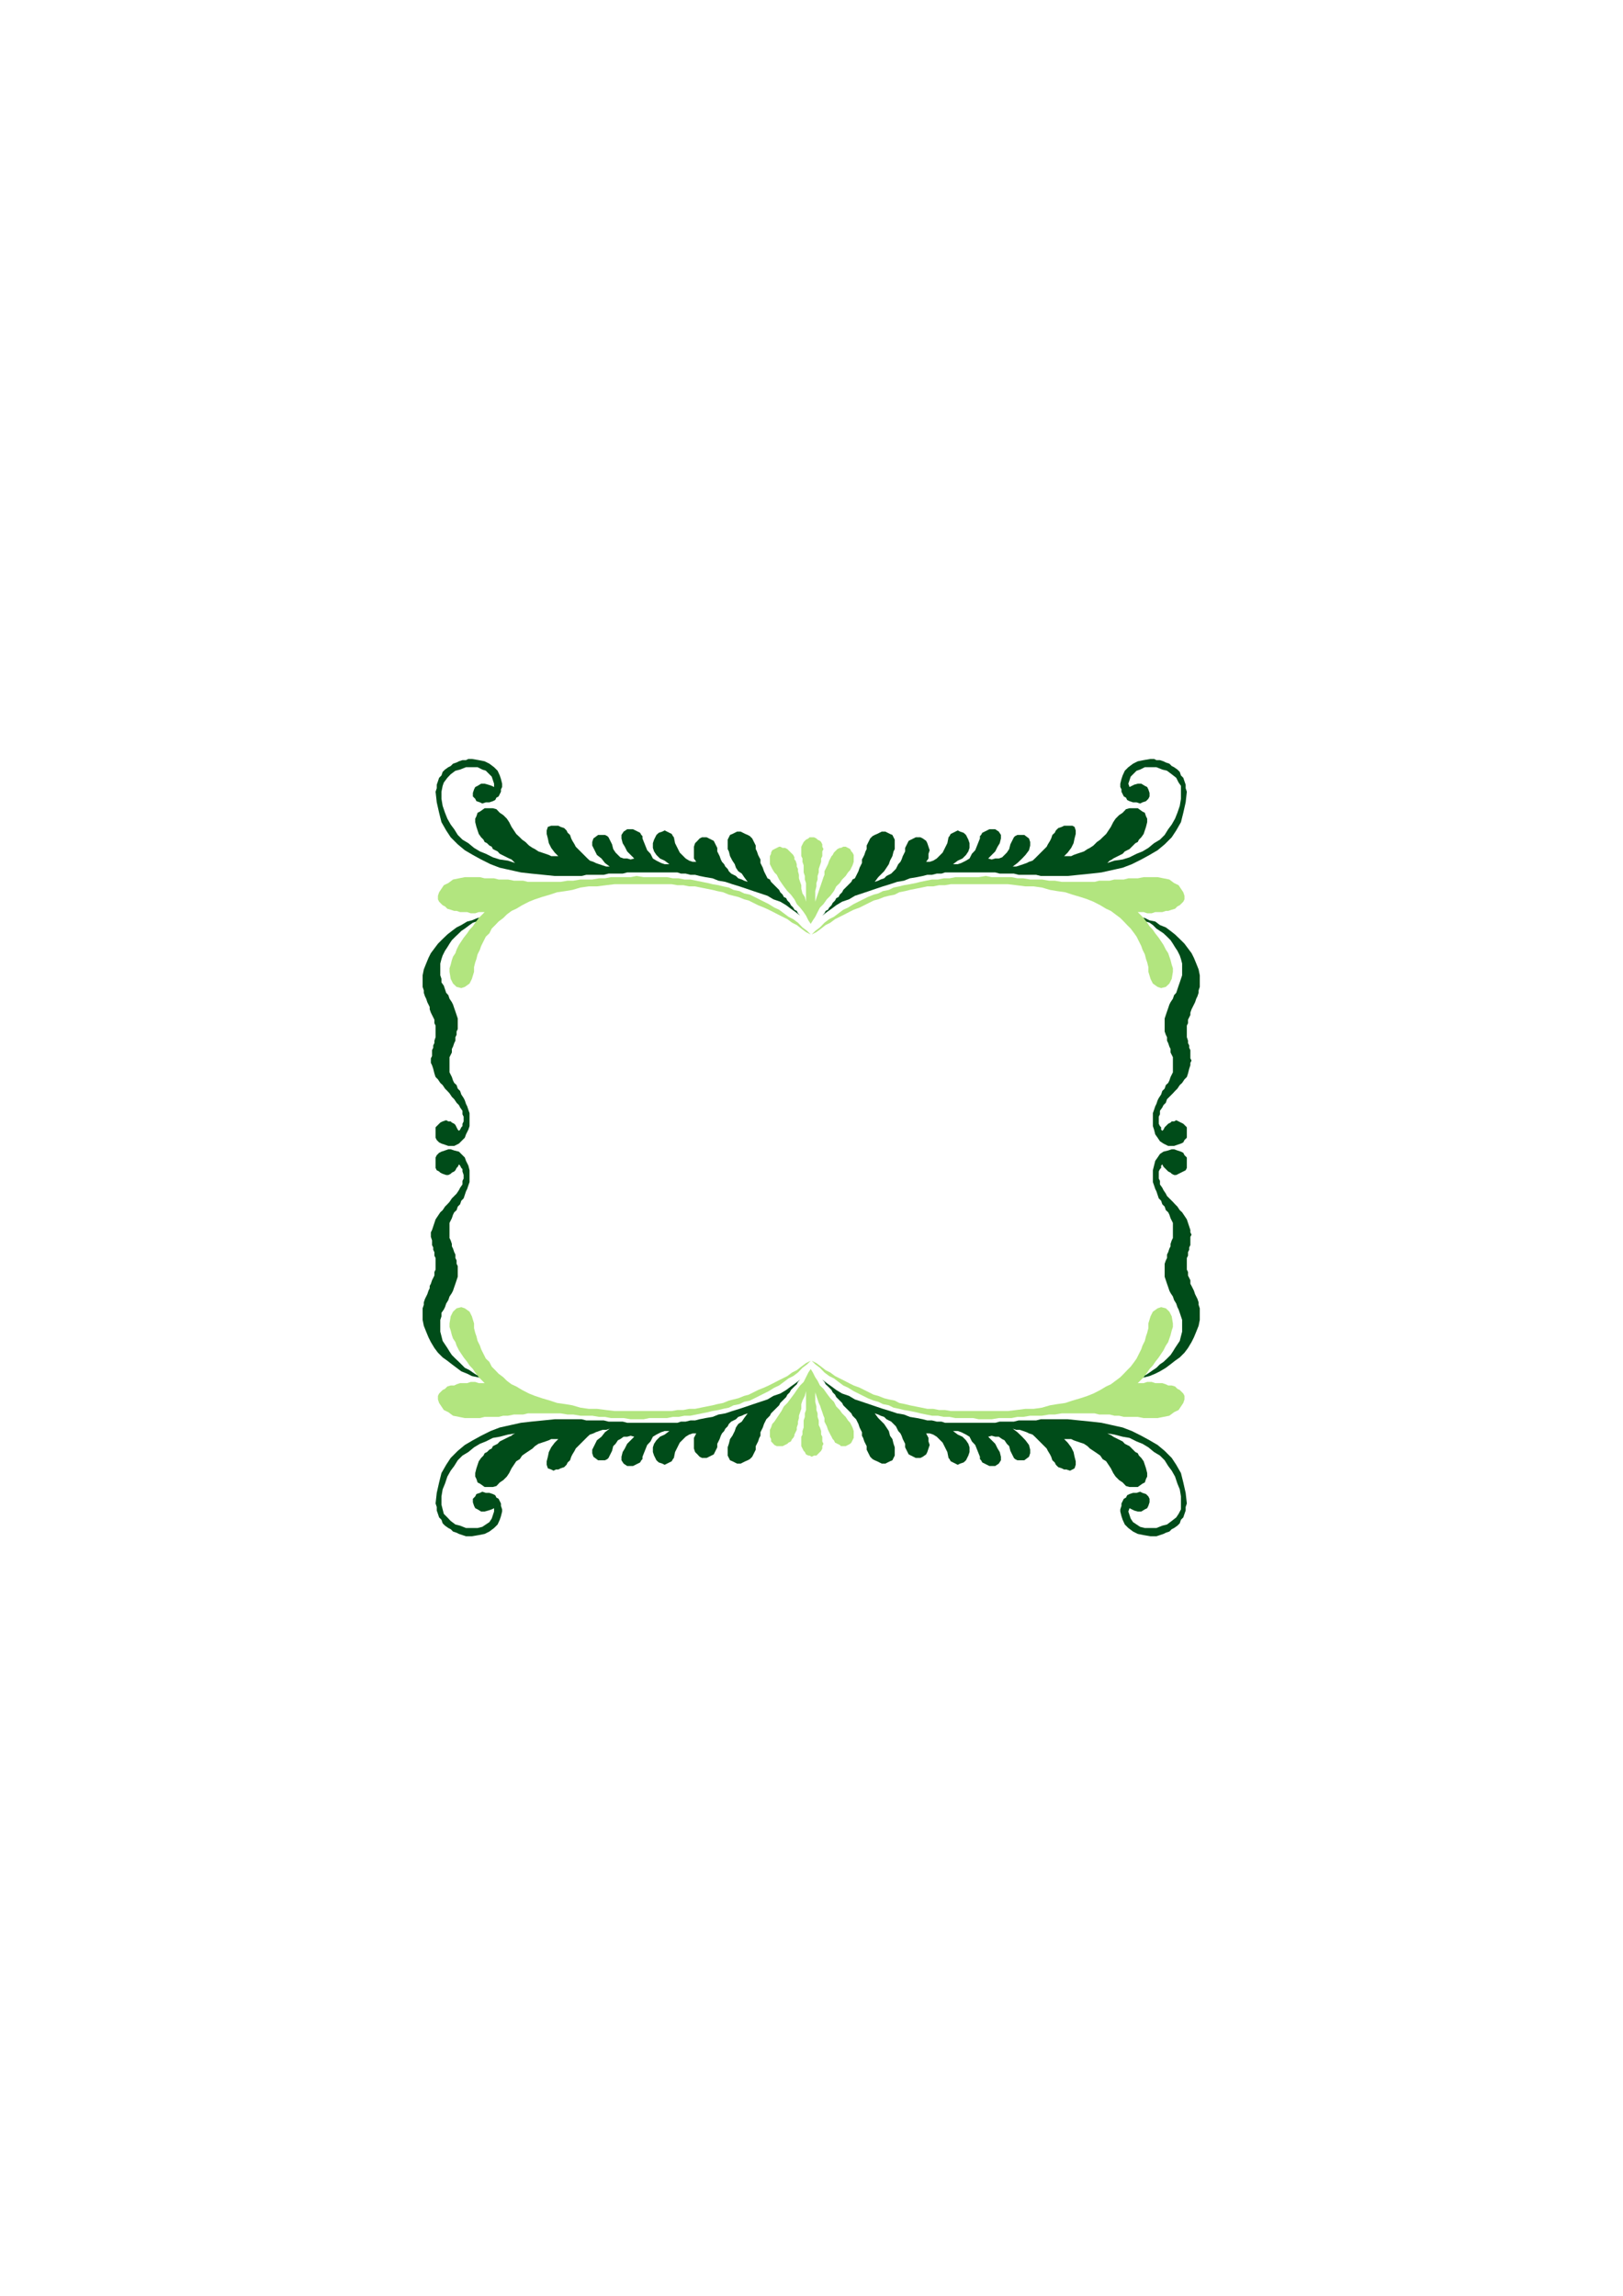 <?xml version="1.0" encoding="utf-8"?>
<!-- Created by UniConvertor 2.0rc4 (https://sk1project.net/) -->
<svg xmlns="http://www.w3.org/2000/svg" height="841.89pt" viewBox="0 0 595.276 841.89" width="595.276pt" version="1.1" xmlns:xlink="http://www.w3.org/1999/xlink" id="0f6e6e30-f60b-11ea-9ba3-dcc15c148e23">

<g>
	<g>
		<path style="fill:#004c19;" d="M 177.326,336.201 L 175.166,336.633 173.078,337.497 171.35,337.929 169.19,339.225 167.462,340.089 165.734,341.385 164.078,342.681 162.35,344.337 160.622,346.065 159.326,347.793 158.03,349.521 157.166,351.249 156.302,353.337 155.438,355.497 155.006,357.657 155.006,359.817 155.006,361.113 155.006,361.905 155.438,363.201 155.438,364.065 155.87,365.361 156.302,366.225 156.734,367.521 157.166,368.385 157.598,369.249 157.598,370.113 158.03,371.337 158.462,372.201 158.894,373.065 159.326,373.929 159.326,375.225 159.758,376.089 159.758,376.953 159.758,377.817 159.758,378.681 159.758,379.473 159.758,380.337 159.326,381.633 159.326,382.497 158.894,383.361 158.894,384.225 158.462,385.089 158.462,385.953 158.462,387.249 158.03,388.113 158.03,388.905 158.03,389.769 158.462,390.633 158.894,391.929 159.326,393.657 159.758,394.953 160.622,395.817 161.486,397.113 162.35,397.905 163.214,399.201 164.078,400.065 164.87,400.929 165.734,402.225 166.598,403.089 167.462,404.385 168.326,405.249 168.758,406.113 169.622,407.337 169.622,408.633 170.054,409.497 170.054,410.361 170.054,411.225 169.622,412.089 169.622,412.953 169.19,413.385 168.758,414.249 168.326,414.681 167.894,414.249 167.462,413.385 167.03,412.521 166.598,412.089 165.734,411.657 165.302,411.225 164.438,411.225 163.646,410.793 162.35,411.225 161.486,411.657 161.054,412.089 160.19,412.953 159.758,413.385 159.758,414.249 159.758,415.545 159.758,416.337 159.758,417.201 160.19,418.065 161.054,418.929 161.918,419.361 163.214,419.793 164.438,420.225 165.302,420.225 166.598,420.225 168.326,419.361 169.19,418.497 170.486,417.201 170.918,415.977 171.782,414.249 172.214,412.953 172.214,411.225 172.214,409.497 172.214,408.201 171.782,406.977 171.35,405.681 170.918,404.817 170.486,403.521 170.054,402.657 169.19,401.361 168.758,400.065 167.894,399.201 167.462,397.905 166.598,397.113 166.166,396.249 165.734,394.953 165.302,394.089 164.87,393.225 164.87,391.929 164.87,391.065 164.87,389.769 164.87,388.905 164.87,387.681 165.302,386.817 165.734,385.953 165.734,384.657 166.166,383.793 166.598,382.497 167.03,381.633 167.03,380.337 167.462,379.473 167.462,378.249 167.894,377.385 167.894,376.089 167.894,374.793 167.894,373.497 167.462,372.201 167.03,370.905 166.598,369.681 166.166,368.385 165.734,367.521 164.87,366.225 164.438,364.929 163.646,364.065 163.214,362.769 162.782,361.473 161.918,360.249 161.918,358.953 161.486,357.657 161.486,356.361 161.486,355.065 161.486,353.337 161.918,351.681 162.35,350.385 163.214,348.657 164.078,347.361 164.87,346.065 165.734,344.769 167.03,343.473 168.326,342.249 169.19,341.385 170.486,340.521 172.214,339.225 173.438,338.361 174.734,337.929 176.03,337.065 177.326,336.201 Z" />
		<path style="fill:#004c19;" d="M 417.734,336.201 L 419.894,336.633 421.622,337.497 423.71,337.929 425.438,339.225 427.598,340.089 429.326,341.385 430.982,342.681 432.71,344.337 434.438,346.065 435.734,347.793 437.03,349.521 437.894,351.249 438.758,353.337 439.622,355.497 440.054,357.657 440.054,359.817 440.054,361.113 440.054,361.905 439.622,363.201 439.622,364.065 439.19,365.361 438.758,366.225 438.326,367.521 437.894,368.385 437.462,369.249 437.03,370.113 436.598,371.337 436.598,372.201 436.166,373.065 435.734,373.929 435.734,375.225 435.302,376.089 435.302,376.953 435.302,377.817 435.302,378.681 435.302,379.473 435.302,380.337 435.734,381.633 435.734,382.497 436.166,383.361 436.166,384.225 436.598,385.089 436.598,385.953 436.598,387.249 436.598,388.113 437.03,388.905 436.598,389.769 436.598,390.633 436.166,391.929 435.734,393.657 435.302,394.953 434.438,395.817 433.574,397.113 432.71,397.905 431.846,399.201 430.982,400.065 430.19,400.929 428.894,402.225 428.03,403.089 427.598,404.385 426.734,405.249 426.302,406.113 425.438,407.337 425.438,408.633 425.006,409.497 425.006,410.361 425.006,411.225 425.006,412.089 425.438,412.953 425.87,413.385 425.87,414.249 426.302,414.681 426.734,414.249 427.166,413.385 428.03,412.521 428.462,412.089 429.326,411.657 429.758,411.225 430.622,411.225 431.414,410.793 432.278,411.225 433.142,411.657 434.006,412.089 434.87,412.953 435.302,413.385 435.302,414.249 435.302,415.545 435.302,416.337 435.302,417.201 434.438,418.065 434.006,418.929 433.142,419.361 431.846,419.793 430.622,420.225 429.758,420.225 428.462,420.225 426.734,419.361 425.438,418.497 424.574,417.201 423.71,415.977 423.278,414.249 422.846,412.953 422.846,411.225 422.846,409.497 422.846,408.201 423.278,406.977 423.71,405.681 424.142,404.817 424.574,403.521 425.006,402.657 425.87,401.361 426.302,400.065 427.166,399.201 427.598,397.905 428.462,397.113 428.894,396.249 429.326,394.953 429.758,394.089 430.19,393.225 430.19,391.929 430.19,391.065 430.19,389.769 430.19,388.905 430.19,387.681 429.758,386.817 429.326,385.953 429.326,384.657 428.894,383.793 428.462,382.497 428.03,381.633 428.03,380.337 427.598,379.473 427.166,378.249 427.166,377.385 427.166,376.089 427.166,374.793 427.166,373.497 427.598,372.201 428.03,370.905 428.462,369.681 428.894,368.385 429.326,367.521 430.19,366.225 430.622,364.929 431.414,364.065 431.846,362.769 432.278,361.473 432.71,360.249 433.142,358.953 433.574,357.657 433.574,356.361 433.574,355.065 433.574,353.337 433.142,351.681 432.71,350.385 431.846,348.657 430.982,347.361 430.19,346.065 429.326,344.769 428.03,343.473 426.734,342.249 425.438,341.385 424.142,340.521 422.846,339.225 421.622,338.361 420.326,337.929 419.03,337.065 417.734,336.201 Z" />
		<path style="fill:#004c19;" d="M 177.326,505.473 L 175.166,505.041 173.078,504.609 171.35,503.745 169.19,502.881 167.462,501.585 165.734,500.289 164.078,498.993 162.35,497.769 160.622,496.041 159.326,494.313 158.03,492.153 157.166,490.425 156.302,488.337 155.438,486.177 155.006,484.017 155.006,481.857 155.006,480.993 155.006,479.769 155.438,478.473 155.438,477.609 155.87,476.313 156.302,475.449 156.734,474.585 157.166,473.289 157.598,472.425 157.598,471.561 158.03,470.769 158.462,469.473 158.894,468.609 159.326,467.745 159.326,466.449 159.758,465.585 159.758,464.721 159.758,463.857 159.758,462.993 159.758,462.201 159.758,461.337 159.326,460.473 159.326,459.177 158.894,458.313 158.894,457.449 158.462,456.585 158.462,455.721 158.462,454.857 158.03,453.561 158.03,452.769 158.03,451.905 158.462,451.041 158.894,449.745 159.326,448.449 159.758,447.153 160.622,445.857 161.486,444.561 162.35,443.769 163.214,442.473 164.078,441.609 164.87,440.745 165.734,439.449 166.598,438.585 167.462,437.721 168.326,436.425 168.758,435.561 169.622,434.337 169.622,433.041 170.054,432.177 170.054,431.745 170.054,430.881 169.622,429.585 169.622,428.721 169.19,428.289 168.758,427.425 168.326,426.993 167.894,427.857 167.462,428.289 167.03,429.153 166.598,429.585 165.734,430.017 165.302,430.449 164.438,430.881 163.646,430.881 162.35,430.449 161.486,430.017 161.054,429.585 160.19,429.153 159.758,428.289 159.758,427.425 159.758,426.129 159.758,425.337 159.758,424.473 160.19,423.609 161.054,422.745 161.918,422.313 163.214,421.881 164.438,421.449 165.302,421.449 166.598,421.881 168.326,422.313 169.19,423.177 170.486,424.473 170.918,425.697 171.782,427.425 172.214,429.153 172.214,430.881 172.214,432.609 172.214,433.473 171.782,434.697 171.35,435.993 170.918,436.857 170.486,438.153 170.054,439.449 169.19,440.313 168.758,441.609 167.894,442.473 167.462,443.769 166.598,444.561 166.166,445.425 165.734,446.721 165.302,447.585 164.87,448.449 164.87,449.745 164.87,450.609 164.87,451.905 164.87,452.769 164.87,453.993 165.302,454.857 165.734,456.153 165.734,457.017 166.166,457.881 166.598,459.177 167.03,460.041 167.03,461.337 167.462,462.201 167.462,463.425 167.894,464.289 167.894,465.585 167.894,466.881 167.894,468.177 167.462,469.473 167.03,470.769 166.598,471.993 166.166,473.289 165.734,474.153 164.87,475.449 164.438,476.745 163.646,478.041 163.214,479.337 162.782,480.201 161.918,481.425 161.918,482.721 161.486,484.017 161.486,485.313 161.486,486.609 161.486,488.337 161.918,489.993 162.35,491.721 163.214,493.017 164.078,494.313 164.87,495.609 165.734,496.905 167.03,498.201 168.326,499.425 169.19,500.289 170.486,501.585 172.214,502.449 173.438,503.313 174.734,504.177 176.03,504.609 177.326,505.473 Z" />
		<path style="fill:#004c19;" d="M 417.734,505.473 L 419.894,505.041 421.622,504.609 423.71,503.745 425.438,502.881 427.598,501.585 429.326,500.289 430.982,498.993 432.71,497.769 434.438,496.041 435.734,494.313 437.03,492.153 437.894,490.425 438.758,488.337 439.622,486.177 440.054,484.017 440.054,481.857 440.054,480.993 440.054,479.769 439.622,478.473 439.622,477.609 439.19,476.313 438.758,475.449 438.326,474.585 437.894,473.289 437.462,472.425 437.03,471.561 436.598,470.769 436.598,469.473 436.166,468.609 435.734,467.745 435.734,466.449 435.302,465.585 435.302,464.721 435.302,463.857 435.302,462.993 435.302,462.201 435.302,461.337 435.734,460.473 435.734,459.177 436.166,458.313 436.166,457.449 436.598,456.585 436.598,455.721 436.598,454.857 436.598,453.561 437.03,452.769 436.598,451.905 436.598,451.041 436.166,449.745 435.734,448.449 435.302,447.153 434.438,445.857 433.574,444.561 432.71,443.769 431.846,442.473 430.982,441.609 430.19,440.745 428.894,439.449 428.03,438.585 427.598,437.721 426.734,436.425 426.302,435.561 425.438,434.337 425.438,433.041 425.006,432.177 425.006,431.745 425.006,430.881 425.006,429.585 425.438,428.721 425.87,428.289 425.87,427.425 426.302,426.993 426.734,427.857 427.166,428.289 428.03,429.153 428.462,429.585 429.326,430.017 429.758,430.449 430.622,430.881 431.414,430.881 432.278,430.449 433.142,430.017 434.006,429.585 434.87,429.153 435.302,428.289 435.302,427.425 435.302,426.129 435.302,425.337 435.302,424.473 434.438,423.609 434.006,422.745 433.142,422.313 431.846,421.881 430.622,421.449 429.758,421.449 428.462,421.881 426.734,422.313 425.438,423.177 424.574,424.473 423.71,425.697 423.278,427.425 422.846,429.153 422.846,430.881 422.846,432.609 422.846,433.473 423.278,434.697 423.71,435.993 424.142,436.857 424.574,438.153 425.006,439.449 425.87,440.313 426.302,441.609 427.166,442.473 427.598,443.769 428.462,444.561 428.894,445.425 429.326,446.721 429.758,447.585 430.19,448.449 430.19,449.745 430.19,450.609 430.19,451.905 430.19,452.769 430.19,453.993 429.758,454.857 429.326,456.153 429.326,457.017 428.894,457.881 428.462,459.177 428.03,460.041 428.03,461.337 427.598,462.201 427.166,463.425 427.166,464.289 427.166,465.585 427.166,466.881 427.166,468.177 427.598,469.473 428.03,470.769 428.462,471.993 428.894,473.289 429.326,474.153 430.19,475.449 430.622,476.745 431.414,478.041 431.846,479.337 432.278,480.201 432.71,481.425 433.142,482.721 433.574,484.017 433.574,485.313 433.574,486.609 433.574,488.337 433.142,489.993 432.71,491.721 431.846,493.017 430.982,494.313 430.19,495.609 429.326,496.905 428.03,498.201 426.734,499.425 425.438,500.289 424.142,501.585 422.846,502.449 421.622,503.313 420.326,504.177 419.03,504.609 417.734,505.473 Z" />
		<path style="fill:#004c19;" d="M 293.462,335.769 L 292.67,334.905 292.238,334.041 291.374,333.609 290.942,332.817 290.078,331.953 289.646,331.089 288.782,330.225 288.35,329.361 287.486,328.929 287.054,328.065 286.19,327.201 285.758,326.337 284.894,325.473 284.03,324.609 283.67,324.249 282.806,323.385 282.374,322.521 281.51,322.089 281.078,321.225 280.646,320.361 280.214,319.497 279.782,318.201 279.35,317.337 278.918,316.473 278.918,315.177 278.486,314.385 278.054,313.521 277.622,312.225 277.19,311.361 277.19,310.065 276.758,309.201 276.326,308.337 275.894,307.473 275.03,306.609 274.238,306.177 273.374,305.817 272.51,305.385 271.646,304.953 270.35,304.953 269.486,305.385 268.622,305.817 267.758,306.177 267.326,307.041 266.894,307.905 266.894,308.769 266.894,310.065 266.894,311.361 267.326,312.225 267.758,313.953 268.622,315.609 269.486,316.905 269.918,318.201 270.782,319.497 272.078,320.361 272.942,321.657 274.238,323.385 272.942,322.953 272.078,322.521 270.782,322.089 269.918,321.225 269.054,320.793 268.19,320.361 267.326,319.497 266.894,318.633 266.03,317.769 265.598,316.905 264.806,316.041 264.374,315.177 263.942,313.953 263.51,313.089 263.078,312.225 263.078,310.929 262.646,310.065 262.214,309.201 261.782,308.337 260.918,307.905 260.054,307.473 259.19,307.041 258.326,307.041 257.462,307.041 256.598,307.473 255.806,308.337 254.942,309.201 254.51,310.497 254.51,311.793 254.51,313.089 254.51,314.817 255.374,316.041 254.078,316.041 252.782,315.609 251.486,314.817 250.622,313.953 249.326,312.657 248.462,310.929 247.598,309.201 247.166,307.041 246.806,306.609 246.374,305.817 245.51,305.385 244.646,304.953 243.782,304.521 242.918,304.953 241.622,305.385 240.758,306.177 239.894,307.905 239.462,309.201 239.462,310.929 239.894,312.225 240.758,313.521 242.054,314.817 243.782,315.609 245.51,316.905 243.782,316.905 242.486,316.473 240.758,315.609 239.462,314.817 238.598,313.089 237.374,311.793 236.51,309.633 235.646,307.473 235.646,306.609 235.214,306.177 234.782,305.385 233.918,304.953 233.054,304.521 232.19,304.089 231.326,304.089 230.03,304.089 228.734,304.953 227.942,306.177 227.942,307.473 228.374,309.201 229.166,310.497 230.03,312.225 231.326,313.521 232.622,314.817 231.326,315.177 230.03,314.817 228.734,314.817 227.51,314.385 226.646,313.521 225.782,312.657 224.918,311.361 224.486,309.633 224.054,308.769 223.622,307.905 223.19,307.041 222.758,306.609 221.894,306.177 221.03,306.177 220.166,306.177 219.374,306.177 217.646,307.473 217.214,308.769 217.214,310.065 218.078,311.793 218.942,313.521 220.598,314.817 221.894,316.473 223.622,317.769 222.326,317.769 221.03,317.337 219.734,316.905 218.51,316.473 217.646,316.041 216.35,315.609 215.486,314.817 214.622,313.953 213.758,313.089 212.894,312.225 212.03,311.361 211.166,310.497 210.734,309.633 209.942,308.337 209.51,307.473 209.078,306.177 208.214,305.385 207.782,304.521 206.918,303.657 205.622,303.225 204.758,302.793 203.894,302.793 203.03,302.793 202.166,302.793 200.942,303.225 200.51,304.521 200.51,305.817 200.942,307.473 201.302,309.201 202.166,310.929 203.462,312.657 204.758,313.953 203.462,313.953 202.166,313.953 201.302,313.521 200.078,313.089 198.782,312.657 197.486,312.225 196.19,311.361 195.326,310.929 194.03,310.065 192.734,308.769 191.51,307.905 190.646,307.041 189.35,305.817 188.486,304.521 187.622,303.225 186.758,301.497 185.894,300.201 184.598,298.905 183.302,298.041 182.078,296.745 180.782,296.385 179.054,296.385 177.758,296.385 176.03,297.609 175.166,298.041 174.734,299.337 174.302,300.201 174.302,301.497 174.734,303.225 175.166,304.521 175.598,305.817 176.462,307.041 177.326,307.905 177.758,308.769 178.622,309.201 179.486,310.065 180.35,310.497 180.782,311.361 181.646,311.793 182.51,312.225 183.302,313.089 184.166,313.521 185.03,313.953 185.894,314.385 186.758,314.817 187.622,315.177 188.054,315.609 188.918,316.473 186.326,315.609 183.302,315.177 180.782,314.385 178.19,313.089 176.03,312.225 173.87,310.929 171.782,309.201 169.622,307.905 167.894,306.177 166.598,304.089 165.302,302.361 164.078,300.201 163.214,298.041 162.35,295.521 161.918,292.929 161.918,290.337 162.35,288.177 162.782,286.953 164.078,285.225 165.302,283.929 167.03,282.633 168.758,282.201 170.918,281.337 173.078,281.337 175.166,281.337 176.894,282.201 178.19,282.633 179.486,283.929 180.35,284.793 180.782,286.089 181.214,287.385 181.214,288.609 180.35,288.177 179.054,287.745 177.758,287.385 176.462,287.385 175.166,288.177 174.302,288.609 173.87,289.473 173.438,290.769 173.438,292.065 174.302,292.929 174.734,293.793 176.03,294.225 176.894,294.657 178.19,294.225 179.486,294.225 180.782,293.793 181.646,293.361 182.078,292.497 182.87,292.065 183.302,291.201 183.734,290.337 183.734,289.473 184.166,288.609 184.166,287.385 183.734,285.657 183.302,284.361 182.51,282.633 181.214,281.337 179.486,280.041 177.758,279.177 175.598,278.745 173.078,278.313 171.782,278.313 170.918,278.745 169.622,278.745 168.326,279.177 167.462,279.609 166.166,280.041 165.302,280.905 164.438,281.337 163.214,282.201 162.35,283.065 161.918,284.361 161.054,285.225 160.622,286.521 160.19,287.745 160.19,289.041 159.758,290.337 160.19,294.225 161.054,298.041 161.918,301.497 163.646,304.521 165.302,307.041 167.894,309.633 170.486,311.793 173.438,313.521 176.462,315.177 179.918,316.905 183.302,318.201 187.19,319.065 191.078,319.929 194.894,320.361 199.214,320.793 203.462,321.225 204.758,321.225 206.486,321.225 208.214,321.225 209.942,321.225 211.598,321.225 213.326,321.225 215.054,320.793 216.782,320.793 218.51,320.793 220.166,320.793 221.462,320.793 223.19,320.361 224.918,320.361 226.646,320.361 228.374,320.361 230.03,319.929 231.758,319.929 233.054,319.929 234.782,319.929 236.51,319.929 238.166,319.929 239.894,319.929 241.622,319.929 243.35,319.929 245.078,319.929 246.806,319.929 248.462,319.929 249.758,320.361 251.486,320.361 253.214,320.793 254.942,320.793 256.598,321.225 258.758,321.657 261.35,322.089 263.51,322.953 266.03,323.385 268.622,324.249 271.214,325.041 273.806,325.905 276.326,326.769 278.918,327.633 281.51,328.497 283.67,329.793 286.19,330.657 288.35,331.953 290.078,333.249 291.806,334.473 293.462,335.769 Z" />
		<path style="fill:#004c19;" d="M 301.598,335.769 L 302.39,334.905 302.822,334.041 303.686,333.609 304.118,332.817 304.982,331.953 305.414,331.089 306.278,330.225 306.71,329.361 307.574,328.929 308.006,328.065 308.87,327.201 309.302,326.337 310.166,325.473 311.03,324.609 311.39,324.249 312.254,323.385 312.686,322.521 313.55,322.089 313.982,321.225 314.414,320.361 314.846,319.497 315.278,318.201 315.71,317.337 316.142,316.473 316.142,315.177 316.574,314.385 317.006,313.521 317.438,312.225 317.87,311.361 317.87,310.065 318.302,309.201 318.734,308.337 319.166,307.473 320.03,306.609 320.822,306.177 321.686,305.817 322.55,305.385 323.414,304.953 324.71,304.953 325.574,305.385 326.438,305.817 327.302,306.177 327.734,307.041 328.166,307.905 328.166,308.769 328.166,310.065 328.166,311.361 327.734,312.225 327.302,313.953 326.438,315.609 326.006,316.905 325.142,318.201 324.278,319.497 323.414,320.361 322.118,321.657 320.822,323.385 322.118,322.953 322.982,322.521 324.278,322.089 325.142,321.225 326.006,320.793 326.87,320.361 327.734,319.497 328.598,318.633 329.03,317.769 329.462,316.905 330.254,316.041 330.686,315.177 331.118,313.953 331.55,313.089 331.982,312.225 331.982,310.929 332.414,310.065 332.846,309.201 333.278,308.337 334.142,307.905 335.006,307.473 335.87,307.041 336.734,307.041 337.598,307.041 338.462,307.473 339.686,308.337 340.118,309.201 340.55,310.497 340.982,311.793 340.55,313.089 340.55,314.817 339.686,316.041 340.982,316.041 342.278,315.609 343.574,314.817 344.438,313.953 345.734,312.657 346.598,310.929 347.462,309.201 347.894,307.041 348.254,306.609 348.686,305.817 349.55,305.385 350.414,304.953 351.278,304.521 352.142,304.953 353.438,305.385 354.302,306.177 355.166,307.905 355.598,309.201 355.598,310.929 355.166,312.225 354.302,313.521 353.006,314.817 351.278,315.609 349.55,316.905 351.278,316.905 352.574,316.473 354.302,315.609 355.598,314.817 356.462,313.089 357.686,311.793 358.55,309.633 359.414,307.473 359.414,306.609 359.846,306.177 360.278,305.385 361.142,304.953 362.006,304.521 362.87,304.089 363.734,304.089 365.03,304.089 366.326,304.953 367.118,306.177 367.118,307.473 366.686,309.201 365.894,310.497 365.03,312.225 363.734,313.521 362.438,314.817 363.734,315.177 365.03,314.817 366.326,314.817 367.55,314.385 368.414,313.521 369.278,312.657 370.142,311.361 370.574,309.633 371.006,308.769 371.438,307.905 371.87,307.041 372.302,306.609 373.166,306.177 374.03,306.177 374.894,306.177 375.686,306.177 377.414,307.473 377.846,308.769 377.846,310.065 377.414,311.793 376.118,313.521 374.894,314.817 373.166,316.473 371.438,317.769 372.734,317.769 374.03,317.337 375.326,316.905 376.55,316.473 377.414,316.041 378.71,315.609 379.574,314.817 380.438,313.953 381.302,313.089 382.166,312.225 383.03,311.361 383.894,310.497 384.326,309.633 385.118,308.337 385.55,307.473 385.982,306.177 386.846,305.385 387.278,304.521 388.142,303.657 389.438,303.225 390.302,302.793 391.166,302.793 392.462,302.793 393.326,302.793 394.118,303.225 394.55,304.521 394.55,305.817 394.118,307.473 393.758,309.201 392.894,310.929 391.598,312.657 390.302,313.953 391.598,313.953 392.894,313.953 393.758,313.521 394.982,313.089 396.278,312.657 397.574,312.225 398.87,311.361 399.734,310.929 401.03,310.065 402.326,308.769 403.55,307.905 404.414,307.041 405.71,305.817 406.574,304.521 407.438,303.225 408.302,301.497 409.166,300.201 410.462,298.905 411.758,298.041 412.982,296.745 414.278,296.385 416.006,296.385 417.302,296.385 419.03,297.609 419.894,298.041 420.326,299.337 420.758,300.201 420.758,301.497 420.326,303.225 419.894,304.521 419.462,305.817 418.598,307.041 417.734,307.905 417.302,308.769 416.438,309.201 415.574,310.065 415.142,310.497 414.278,311.361 413.414,311.793 412.55,312.225 411.758,313.089 410.894,313.521 410.03,313.953 409.166,314.385 408.302,314.817 407.87,315.177 407.006,315.609 406.142,316.473 408.734,315.609 411.758,315.177 414.278,314.385 416.87,313.089 419.03,312.225 421.19,310.929 423.278,309.201 425.438,307.905 427.166,306.177 428.462,304.089 429.758,302.361 430.982,300.201 431.846,298.041 432.71,295.521 433.142,292.929 433.142,290.337 433.142,288.177 432.278,286.953 431.414,285.225 429.758,283.929 428.03,282.633 426.302,282.201 424.142,281.337 421.982,281.337 419.894,281.337 418.166,282.201 416.87,282.633 415.574,283.929 414.71,284.793 414.278,286.089 413.846,287.385 414.278,288.609 415.142,288.177 416.006,287.745 417.302,287.385 418.598,287.385 419.894,288.177 420.758,288.609 421.19,289.473 421.622,290.769 421.622,292.065 421.19,292.929 420.326,293.793 419.03,294.225 418.166,294.657 416.87,294.225 415.574,294.225 414.278,293.793 413.414,293.361 412.982,292.497 412.19,292.065 411.758,291.201 411.326,290.337 411.326,289.473 410.894,288.609 410.894,287.385 411.326,285.657 411.758,284.361 412.55,282.633 413.846,281.337 415.574,280.041 417.302,279.177 419.462,278.745 421.982,278.313 423.278,278.313 424.142,278.745 425.438,278.745 426.734,279.177 427.598,279.609 428.894,280.041 429.758,280.905 430.622,281.337 431.846,282.201 432.71,283.065 433.142,284.361 434.006,285.225 434.438,286.521 434.87,287.745 434.87,289.041 435.302,290.337 434.87,294.225 434.006,298.041 433.142,301.497 431.414,304.521 429.758,307.041 427.166,309.633 424.574,311.793 421.622,313.521 418.598,315.177 415.142,316.905 411.758,318.201 407.87,319.065 403.982,319.929 400.166,320.361 395.846,320.793 391.598,321.225 390.302,321.225 388.574,321.225 386.846,321.225 385.118,321.225 383.462,321.225 381.734,321.225 380.006,320.793 378.278,320.793 376.55,320.793 374.894,320.793 373.598,320.793 371.87,320.361 370.142,320.361 368.414,320.361 366.686,320.361 365.03,319.929 363.302,319.929 362.006,319.929 360.278,319.929 358.55,319.929 356.894,319.929 355.166,319.929 353.438,319.929 351.71,319.929 349.982,319.929 348.686,319.929 346.598,319.929 345.302,320.361 343.574,320.361 341.846,320.793 340.118,320.793 338.462,321.225 336.302,321.657 333.71,322.089 331.55,322.953 329.03,323.385 326.438,324.249 323.846,325.041 321.254,325.905 318.734,326.769 316.142,327.633 313.55,328.497 311.39,329.793 308.87,330.657 306.71,331.953 304.982,333.249 303.254,334.473 301.598,335.769 Z" />
		<path style="fill:#004c19;" d="M 293.462,505.905 L 292.67,506.769 292.238,507.633 291.374,508.425 290.942,508.857 290.078,509.721 289.646,510.585 288.782,511.449 288.35,512.313 287.486,513.177 287.054,513.609 286.19,514.473 285.758,515.337 284.894,516.201 284.03,517.065 283.67,517.425 282.806,518.289 282.374,519.153 281.51,520.017 281.078,520.449 280.646,521.313 280.214,522.177 279.782,523.473 279.35,524.337 278.918,525.201 278.918,526.497 278.486,527.289 278.054,528.585 277.622,529.449 277.19,530.313 277.19,531.609 276.758,532.473 276.326,533.337 275.894,534.201 275.03,535.065 274.238,535.497 273.374,535.857 272.51,536.289 271.646,536.721 270.35,536.721 269.486,536.289 268.622,535.857 267.758,535.497 267.326,534.633 266.894,533.769 266.894,532.905 266.894,531.609 266.894,530.745 267.326,529.449 267.758,527.721 268.622,526.497 269.486,524.769 269.918,523.473 270.782,522.177 272.078,521.313 272.942,520.017 274.238,518.289 272.942,518.721 272.078,519.153 270.782,519.585 269.918,520.449 269.054,520.881 268.19,521.313 267.326,522.177 266.894,523.041 266.03,523.905 265.598,524.769 264.806,525.633 264.374,526.497 263.942,527.721 263.51,528.585 263.078,529.449 263.078,530.745 262.646,531.609 262.214,532.473 261.782,533.337 260.918,533.769 260.054,534.201 259.19,534.633 258.326,534.633 257.462,534.633 256.598,534.201 255.806,533.337 254.942,532.473 254.51,531.177 254.51,529.881 254.51,528.585 254.51,527.289 255.374,525.633 254.078,525.633 252.782,526.065 251.486,526.857 250.622,527.721 249.326,529.017 248.462,530.745 247.598,532.473 247.166,534.633 246.806,535.065 246.374,535.857 245.51,536.289 244.646,536.721 243.782,537.153 242.918,536.721 241.622,536.289 240.758,535.497 239.894,533.769 239.462,532.473 239.462,530.745 239.894,529.449 240.758,528.153 242.054,526.857 243.782,526.065 245.51,524.769 243.782,524.769 242.486,525.201 240.758,526.065 239.462,526.857 238.598,528.585 237.374,529.881 236.51,532.041 235.646,534.201 235.646,535.065 235.214,535.497 234.782,536.289 233.918,536.721 233.054,537.153 232.19,537.585 231.326,537.585 230.03,537.585 228.734,536.721 227.942,535.497 227.942,534.201 228.374,532.473 229.166,531.177 230.03,529.449 231.326,528.153 232.622,526.857 231.326,526.497 230.03,526.857 228.734,526.857 227.51,527.721 226.646,528.153 225.782,529.449 224.918,530.313 224.486,532.041 224.054,532.905 223.622,533.769 223.19,534.633 222.758,535.065 221.894,535.497 221.03,535.497 220.166,535.497 219.374,535.497 217.646,534.201 217.214,532.905 217.214,531.609 218.078,529.881 218.942,528.153 220.598,526.857 221.894,525.201 223.622,523.905 222.326,524.337 221.03,524.337 219.734,524.769 218.51,525.201 217.646,525.633 216.35,526.065 215.486,526.857 214.622,527.721 213.758,528.585 212.894,529.449 212.03,530.313 211.166,531.177 210.734,532.041 209.942,533.337 209.51,534.201 209.078,535.497 208.214,536.289 207.782,537.153 206.918,538.017 205.622,538.449 204.758,538.881 203.894,538.881 203.03,539.313 202.166,538.881 200.942,538.449 200.51,537.153 200.51,535.857 200.942,534.201 201.302,532.473 202.166,530.745 203.462,529.017 204.758,527.721 203.462,527.721 202.166,527.721 201.302,528.153 200.078,528.585 198.782,529.017 197.486,529.449 196.19,530.313 195.326,531.177 194.03,532.041 192.734,532.905 191.51,533.769 190.646,535.065 189.35,535.857 188.486,537.153 187.622,538.449 186.758,540.177 185.894,541.473 184.598,542.769 183.302,543.633 182.078,544.929 180.782,545.289 179.054,545.289 177.758,545.289 176.03,544.065 175.166,543.633 174.734,542.337 174.302,541.473 174.302,540.177 174.734,538.449 175.166,537.153 175.598,535.857 176.462,534.633 177.326,533.769 177.758,532.905 178.622,532.473 179.486,531.609 180.35,531.177 180.782,530.313 181.646,529.881 182.51,529.449 183.302,528.585 184.166,528.153 185.03,527.721 185.894,527.289 186.758,526.857 187.622,526.497 188.054,526.065 188.918,525.633 186.326,526.065 183.302,526.857 180.782,527.289 178.19,528.585 176.03,529.449 173.87,530.745 171.782,532.473 169.622,533.769 167.894,535.497 166.598,537.585 165.302,539.313 164.078,541.473 163.214,544.065 162.35,546.153 161.918,548.745 161.918,551.769 162.35,553.497 162.782,555.153 164.078,556.449 165.302,557.745 167.03,559.041 168.758,559.473 170.918,560.337 173.078,560.337 175.166,560.337 176.894,559.905 178.19,559.041 179.486,558.177 180.35,556.881 180.782,555.585 181.214,554.289 181.214,553.065 180.35,553.497 179.054,553.929 177.758,554.289 176.462,554.289 175.166,553.497 174.302,553.065 173.87,552.201 173.438,550.905 173.438,549.609 174.302,548.745 174.734,547.881 176.03,547.449 176.894,547.017 178.19,547.449 179.486,547.449 180.782,547.881 181.646,548.313 182.078,549.177 182.87,549.609 183.302,550.473 183.734,551.337 183.734,552.201 184.166,553.497 184.166,554.289 183.734,556.017 183.302,557.313 182.51,559.041 181.214,560.337 179.486,561.633 177.758,562.497 175.598,562.929 173.078,563.361 171.782,563.361 170.918,563.361 169.622,562.929 168.326,562.497 167.462,562.065 166.166,561.633 165.302,560.769 164.438,560.337 163.214,559.473 162.35,558.609 161.918,557.313 161.054,556.449 160.622,555.153 160.19,553.929 160.19,552.633 159.758,551.337 160.19,547.449 161.054,543.633 161.918,540.177 163.646,537.153 165.302,534.633 167.894,532.041 170.486,529.881 173.438,528.153 176.462,526.497 179.918,524.769 183.302,523.473 187.19,522.609 191.078,521.745 194.894,521.313 199.214,520.881 203.462,520.449 204.758,520.449 206.486,520.449 208.214,520.449 209.942,520.449 211.598,520.449 213.326,520.449 215.054,520.881 216.782,520.881 218.51,520.881 220.166,520.881 221.462,520.881 223.19,521.313 224.918,521.313 226.646,521.313 228.374,521.313 230.03,521.745 231.758,521.745 233.054,521.745 234.782,521.745 236.51,521.745 238.166,521.745 239.894,521.745 241.622,521.745 243.35,521.745 245.078,521.745 246.806,521.745 248.462,521.745 249.758,521.313 251.486,521.313 253.214,520.881 254.942,520.881 256.598,520.449 258.758,520.017 261.35,519.585 263.51,518.721 266.03,518.289 268.622,517.425 271.214,516.633 273.806,515.769 276.326,514.905 278.918,514.041 281.51,513.177 283.67,511.881 286.19,511.017 288.35,509.721 290.078,508.425 291.806,507.201 293.462,505.905 Z" />
		<path style="fill:#004c19;" d="M 301.598,505.905 L 302.39,506.769 302.822,507.633 303.686,508.425 304.118,508.857 304.982,509.721 305.414,510.585 306.278,511.449 306.71,512.313 307.574,513.177 308.006,513.609 308.87,514.473 309.302,515.337 310.166,516.201 311.03,517.065 311.39,517.425 312.254,518.289 312.686,519.153 313.55,520.017 313.982,520.449 314.414,521.313 314.846,522.177 315.278,523.473 315.71,524.337 316.142,525.201 316.142,526.497 316.574,527.289 317.006,528.585 317.438,529.449 317.87,530.313 317.87,531.609 318.302,532.473 318.734,533.337 319.166,534.201 320.03,535.065 320.822,535.497 321.686,535.857 322.55,536.289 323.414,536.721 324.71,536.721 325.574,536.289 326.438,535.857 327.302,535.497 327.734,534.633 328.166,533.769 328.166,532.905 328.166,531.609 328.166,530.745 327.734,529.449 327.302,527.721 326.438,526.497 326.006,524.769 325.142,523.473 324.278,522.177 323.414,521.313 322.118,520.017 320.822,518.289 322.118,518.721 322.982,519.153 324.278,519.585 325.142,520.449 326.006,520.881 326.87,521.313 327.734,522.177 328.598,523.041 329.03,523.905 329.462,524.769 330.254,525.633 330.686,526.497 331.118,527.721 331.55,528.585 331.982,529.449 331.982,530.745 332.414,531.609 332.846,532.473 333.278,533.337 334.142,533.769 335.006,534.201 335.87,534.633 336.734,534.633 337.598,534.633 338.462,534.201 339.686,533.337 340.118,532.473 340.55,531.177 340.982,529.881 340.55,528.585 340.55,527.289 339.686,525.633 340.982,525.633 342.278,526.065 343.574,526.857 344.438,527.721 345.734,529.017 346.598,530.745 347.462,532.473 347.894,534.633 348.254,535.065 348.686,535.857 349.55,536.289 350.414,536.721 351.278,537.153 352.142,536.721 353.438,536.289 354.302,535.497 355.166,533.769 355.598,532.473 355.598,530.745 355.166,529.449 354.302,528.153 353.006,526.857 351.278,526.065 349.55,524.769 351.278,524.769 352.574,525.201 354.302,526.065 355.598,526.857 356.462,528.585 357.686,529.881 358.55,532.041 359.414,534.201 359.414,535.065 359.846,535.497 360.278,536.289 361.142,536.721 362.006,537.153 362.87,537.585 363.734,537.585 365.03,537.585 366.326,536.721 367.118,535.497 367.118,534.201 366.686,532.473 365.894,531.177 365.03,529.449 363.734,528.153 362.438,526.857 363.734,526.497 365.03,526.857 366.326,526.857 367.55,527.721 368.414,528.153 369.278,529.449 370.142,530.313 370.574,532.041 371.006,532.905 371.438,533.769 371.87,534.633 372.302,535.065 373.166,535.497 374.03,535.497 374.894,535.497 375.686,535.497 377.414,534.201 377.846,532.905 377.846,531.609 377.414,529.881 376.118,528.153 374.894,526.857 373.166,525.201 371.438,523.905 372.734,524.337 374.03,524.337 375.326,524.769 376.55,525.201 377.414,525.633 378.71,526.065 379.574,526.857 380.438,527.721 381.302,528.585 382.166,529.449 383.03,530.313 383.894,531.177 384.326,532.041 385.118,533.337 385.55,534.201 385.982,535.497 386.846,536.289 387.278,537.153 388.142,538.017 389.438,538.449 390.302,538.881 391.166,538.881 392.462,539.313 393.326,538.881 394.118,538.449 394.55,537.153 394.55,535.857 394.118,534.201 393.758,532.473 392.894,530.745 391.598,529.017 390.302,527.721 391.598,527.721 392.894,527.721 393.758,528.153 394.982,528.585 396.278,529.017 397.574,529.449 398.87,530.313 399.734,531.177 401.03,532.041 402.326,532.905 403.55,533.769 404.414,535.065 405.71,535.857 406.574,537.153 407.438,538.449 408.302,540.177 409.166,541.473 410.462,542.769 411.758,543.633 412.982,544.929 414.278,545.289 416.006,545.289 417.302,545.289 419.03,544.065 419.894,543.633 420.326,542.337 420.758,541.473 420.758,540.177 420.326,538.449 419.894,537.153 419.462,535.857 418.598,534.633 417.734,533.769 417.302,532.905 416.438,532.473 415.574,531.609 415.142,531.177 414.278,530.313 413.414,529.881 412.55,529.449 411.758,528.585 410.894,528.153 410.03,527.721 409.166,527.289 408.302,526.857 407.87,526.497 407.006,526.065 406.142,525.633 408.734,526.065 411.758,526.857 414.278,527.289 416.87,528.585 419.03,529.449 421.19,530.745 423.278,532.473 425.438,533.769 427.166,535.497 428.462,537.585 429.758,539.313 430.982,541.473 431.846,544.065 432.71,546.153 433.142,548.745 433.142,551.769 433.142,553.497 432.278,555.153 431.414,556.449 429.758,557.745 428.03,559.041 426.302,559.473 424.142,560.337 421.982,560.337 419.894,560.337 418.166,559.905 416.87,559.041 415.574,558.177 414.71,556.881 414.278,555.585 413.846,554.289 414.278,553.065 415.142,553.497 416.006,553.929 417.302,554.289 418.598,554.289 419.894,553.497 420.758,553.065 421.19,552.201 421.622,550.905 421.622,549.609 421.19,548.745 420.326,547.881 419.03,547.449 418.166,547.017 416.87,547.449 415.574,547.449 414.278,547.881 413.414,548.313 412.982,549.177 412.19,549.609 411.758,550.473 411.326,551.337 411.326,552.201 410.894,553.497 410.894,554.289 411.326,556.017 411.758,557.313 412.55,559.041 413.846,560.337 415.574,561.633 417.302,562.497 419.462,562.929 421.982,563.361 423.278,563.361 424.142,563.361 425.438,562.929 426.734,562.497 427.598,562.065 428.894,561.633 429.758,560.769 430.622,560.337 431.846,559.473 432.71,558.609 433.142,557.313 434.006,556.449 434.438,555.153 434.87,553.929 434.87,552.633 435.302,551.337 434.87,547.449 434.006,543.633 433.142,540.177 431.414,537.153 429.758,534.633 427.166,532.041 424.574,529.881 421.622,528.153 418.598,526.497 415.142,524.769 411.758,523.473 407.87,522.609 403.982,521.745 400.166,521.313 395.846,520.881 391.598,520.449 390.302,520.449 388.574,520.449 386.846,520.449 385.118,520.449 383.462,520.449 381.734,520.449 380.006,520.881 378.278,520.881 376.55,520.881 374.894,520.881 373.598,520.881 371.87,521.313 370.142,521.313 368.414,521.313 366.686,521.313 365.03,521.745 363.302,521.745 362.006,521.745 360.278,521.745 358.55,521.745 356.894,521.745 355.166,521.745 353.438,521.745 351.71,521.745 349.982,521.745 348.686,521.745 346.598,521.745 345.302,521.313 343.574,521.313 341.846,520.881 340.118,520.881 338.462,520.449 336.302,520.017 333.71,519.585 331.55,518.721 329.03,518.289 326.438,517.425 323.846,516.633 321.254,515.769 318.734,514.905 316.142,514.041 313.55,513.177 311.39,511.881 308.87,511.017 306.71,509.721 304.982,508.425 303.254,507.201 301.598,505.905 Z" />
		<path style="fill:#b2e57f;" d="M 297.71,342.681 L 299.006,341.385 300.734,340.089 302.39,338.361 304.118,337.065 305.846,336.201 307.574,334.905 309.302,333.609 311.03,332.817 313.118,331.521 314.846,330.657 316.574,329.793 318.302,328.929 320.462,328.065 322.118,327.633 323.846,326.769 326.006,326.337 327.734,325.473 329.822,325.041 331.55,324.609 333.71,324.249 335.87,323.817 337.598,323.385 339.686,322.953 341.846,322.521 344.006,322.521 346.166,322.089 348.254,322.089 350.414,321.657 352.574,321.657 354.734,321.657 356.894,321.657 358.982,321.657 361.574,321.225 363.734,321.657 366.326,321.657 368.414,321.657 371.006,321.657 373.166,322.089 375.326,322.089 377.846,322.521 380.006,322.521 382.166,322.521 384.758,322.953 386.846,322.953 389.438,323.385 391.598,323.385 393.758,323.385 396.278,323.385 398.006,323.385 399.734,323.385 401.462,323.385 403.19,322.953 404.846,322.953 407.006,322.953 408.734,322.521 410.462,322.521 412.19,322.521 413.846,322.089 415.574,322.089 417.302,322.089 419.462,321.657 421.19,321.657 422.846,321.657 424.574,321.657 426.734,322.089 428.894,322.521 430.622,323.817 432.278,324.609 433.142,325.905 434.006,327.201 434.438,328.497 434.438,329.793 434.006,330.657 433.574,331.089 432.71,331.953 431.846,332.385 430.982,333.249 429.758,333.609 428.462,334.041 427.598,334.041 426.302,334.473 425.006,334.473 423.71,334.473 422.414,334.905 420.758,334.905 419.462,334.473 418.598,334.473 417.302,334.473 418.598,335.769 419.462,336.633 420.758,338.361 421.622,339.657 422.846,340.953 423.71,342.249 425.006,343.905 425.87,345.201 426.734,346.497 427.598,348.225 428.462,349.521 428.894,350.817 429.326,352.041 429.758,353.769 430.19,355.065 430.19,356.361 429.758,358.953 428.894,360.681 427.598,361.905 425.87,362.337 424.574,361.905 422.846,360.681 421.982,358.953 421.19,356.361 421.19,354.633 420.758,352.905 420.326,351.681 419.894,349.953 419.03,348.225 418.598,346.929 417.734,345.201 416.87,343.473 416.006,342.249 414.71,340.521 413.414,339.225 412.19,337.929 410.894,336.633 409.166,335.337 407.438,334.041 405.71,333.249 403.55,331.953 401.03,330.657 398.87,329.793 396.278,328.929 393.326,328.065 390.734,327.201 387.71,326.769 385.118,326.337 382.166,325.473 379.142,325.041 376.118,325.041 372.734,324.609 369.71,324.249 366.686,324.249 363.734,324.249 360.71,324.249 358.118,324.249 355.598,324.249 353.438,324.249 351.278,324.249 348.686,324.249 346.598,324.609 344.438,324.609 342.278,325.041 340.118,325.041 338.03,325.473 335.87,325.905 333.71,326.337 331.982,326.769 329.822,327.201 328.166,328.065 326.006,328.497 324.278,328.929 322.118,329.793 320.462,330.225 318.734,331.089 317.006,331.953 315.278,332.817 313.118,333.609 311.39,334.473 309.734,335.337 308.006,336.201 306.278,337.065 304.55,338.361 302.822,339.225 301.166,340.521 299.438,341.817 297.71,342.681 Z" />
		<path style="fill:#b2e57f;" d="M 297.35,498.993 L 296.054,500.289 294.326,501.585 292.67,503.313 290.942,504.609 289.214,505.473 287.486,506.769 285.758,508.065 284.03,508.857 281.942,510.153 280.214,511.017 278.486,511.881 276.758,512.745 275.03,513.609 272.942,514.041 271.214,514.905 269.054,515.337 267.326,516.201 265.238,516.633 263.51,517.065 261.35,517.425 259.622,517.857 257.462,518.289 255.374,518.721 253.214,519.153 251.054,519.153 248.894,519.585 246.806,519.585 244.646,520.017 242.486,520.017 240.326,520.017 238.166,520.017 236.078,520.449 233.486,520.449 231.326,520.449 228.734,520.017 226.646,520.017 224.054,520.017 221.894,519.585 219.734,519.585 217.214,519.153 215.054,519.153 212.894,519.153 210.302,518.721 208.214,518.721 205.622,518.289 203.462,518.289 201.302,518.289 198.782,518.289 197.054,518.289 195.326,518.289 193.598,518.289 191.87,518.721 190.214,518.721 188.486,518.721 186.326,519.153 184.598,519.153 182.87,519.585 181.214,519.585 179.486,519.585 177.758,519.585 176.03,520.017 173.87,520.017 172.214,520.017 170.486,520.017 168.326,519.585 166.166,519.153 164.438,517.857 162.782,517.065 161.918,515.769 161.054,514.473 160.622,513.177 160.622,511.881 161.054,511.017 161.486,510.585 162.35,509.721 163.214,509.289 164.078,508.425 165.302,508.065 166.598,508.065 167.462,507.633 168.758,507.201 170.054,507.201 171.35,507.201 172.646,506.769 174.302,506.769 175.598,507.201 176.462,507.201 177.758,507.201 176.462,505.905 175.598,505.041 174.302,503.313 173.438,502.017 172.214,500.721 171.35,499.425 170.054,497.769 169.19,496.473 168.326,495.177 167.462,493.449 167.03,492.153 166.166,490.857 165.734,489.633 165.302,487.905 164.87,486.609 164.87,485.313 165.302,482.721 166.166,480.993 167.462,479.769 169.19,479.337 170.486,479.769 172.214,480.993 173.078,482.721 173.87,485.313 173.87,487.041 174.302,488.769 174.734,489.993 175.166,491.721 176.03,493.449 176.462,494.745 177.326,496.473 178.19,498.201 179.486,499.425 180.35,501.153 181.646,502.449 182.87,503.745 184.598,505.041 185.894,506.337 187.622,507.633 189.35,508.425 191.51,509.721 194.03,511.017 196.19,511.881 198.782,512.745 201.734,513.609 204.326,514.473 207.35,514.905 209.942,515.337 212.894,516.201 215.918,516.633 218.942,516.633 222.326,517.065 225.35,517.425 228.374,517.425 231.326,517.425 234.35,517.425 236.942,517.425 239.462,517.425 241.622,517.425 244.214,517.425 246.374,517.425 248.462,517.065 250.622,517.065 252.782,516.633 254.942,516.633 257.03,516.201 259.19,515.769 261.35,515.337 263.078,514.905 265.238,514.473 267.326,513.609 269.054,513.177 270.782,512.745 272.942,511.881 274.598,511.449 276.326,510.585 278.054,509.721 280.214,508.857 281.942,508.065 283.67,507.201 285.326,506.337 287.054,505.473 288.782,504.609 290.51,503.313 292.238,502.449 293.894,501.153 295.622,499.857 297.35,498.993 Z" />
		<path style="fill:#b2e57f;" d="M 297.35,342.681 L 296.054,341.385 294.326,340.089 292.67,338.361 290.942,337.065 289.214,336.201 287.486,334.905 285.758,333.609 284.03,332.817 281.942,331.521 280.214,330.657 278.486,329.793 276.758,328.929 275.03,328.065 272.942,327.633 271.214,326.769 269.054,326.337 267.326,325.473 265.238,325.041 263.51,324.609 261.35,324.249 259.622,323.817 257.462,323.385 255.374,322.953 253.214,322.521 251.054,322.521 248.894,322.089 246.806,322.089 244.646,321.657 242.486,321.657 240.326,321.657 238.166,321.657 236.078,321.657 233.486,321.225 231.326,321.657 228.734,321.657 226.646,321.657 224.054,321.657 221.894,322.089 219.734,322.089 217.214,322.521 215.054,322.521 212.894,322.521 210.302,322.953 208.214,322.953 205.622,323.385 203.462,323.385 201.302,323.385 198.782,323.385 197.054,323.385 195.326,323.385 193.598,323.385 191.87,322.953 190.214,322.953 188.486,322.953 186.326,322.521 184.598,322.521 182.87,322.521 181.214,322.089 179.486,322.089 177.758,322.089 176.03,321.657 173.87,321.657 172.214,321.657 170.486,321.657 168.326,322.089 166.166,322.521 164.438,323.817 162.782,324.609 161.918,325.905 161.054,327.201 160.622,328.497 160.622,329.793 161.054,330.657 161.486,331.089 162.35,331.953 163.214,332.385 164.078,333.249 165.302,333.609 166.598,334.041 167.462,334.041 168.758,334.473 170.054,334.473 171.35,334.473 172.646,334.905 174.302,334.905 175.598,334.473 176.462,334.473 177.758,334.473 176.462,335.769 175.598,336.633 174.302,338.361 173.438,339.657 172.214,340.953 171.35,342.249 170.054,343.905 169.19,345.201 168.326,346.497 167.462,348.225 167.03,349.521 166.166,350.817 165.734,352.041 165.302,353.769 164.87,355.065 164.87,356.361 165.302,358.953 166.166,360.681 167.462,361.905 169.19,362.337 170.486,361.905 172.214,360.681 173.078,358.953 173.87,356.361 173.87,354.633 174.302,352.905 174.734,351.681 175.166,349.953 176.03,348.225 176.462,346.929 177.326,345.201 178.19,343.473 179.486,342.249 180.35,340.521 181.646,339.225 182.87,337.929 184.598,336.633 185.894,335.337 187.622,334.041 189.35,333.249 191.51,331.953 194.03,330.657 196.19,329.793 198.782,328.929 201.734,328.065 204.326,327.201 207.35,326.769 209.942,326.337 212.894,325.473 215.918,325.041 218.942,325.041 222.326,324.609 225.35,324.249 228.374,324.249 231.326,324.249 234.35,324.249 236.942,324.249 239.462,324.249 241.622,324.249 244.214,324.249 246.374,324.249 248.462,324.609 250.622,324.609 252.782,325.041 254.942,325.041 257.03,325.473 259.19,325.905 261.35,326.337 263.078,326.769 265.238,327.201 267.326,328.065 269.054,328.497 270.782,328.929 272.942,329.793 274.598,330.225 276.326,331.089 278.054,331.953 280.214,332.817 281.942,333.609 283.67,334.473 285.326,335.337 287.054,336.201 288.782,337.065 290.51,338.361 292.238,339.225 293.894,340.521 295.622,341.817 297.35,342.681 Z" />
		<path style="fill:#b2e57f;" d="M 297.71,498.993 L 299.006,500.289 300.734,501.585 302.39,503.313 304.118,504.609 305.846,505.473 307.574,506.769 309.302,508.065 311.03,508.857 313.118,510.153 314.846,511.017 316.574,511.881 318.302,512.745 320.462,513.609 322.118,514.041 323.846,514.905 326.006,515.337 327.734,516.201 329.822,516.633 331.55,517.065 333.71,517.425 335.87,517.857 337.598,518.289 339.686,518.721 341.846,519.153 344.006,519.153 346.166,519.585 348.254,519.585 350.414,520.017 352.574,520.017 354.734,520.017 356.894,520.017 358.982,520.449 361.574,520.449 363.734,520.449 366.326,520.017 368.414,520.017 371.006,520.017 373.166,519.585 375.326,519.585 377.846,519.153 380.006,519.153 382.166,519.153 384.758,518.721 386.846,518.721 389.438,518.289 391.598,518.289 393.758,518.289 396.278,518.289 398.006,518.289 399.734,518.289 401.462,518.289 403.19,518.721 404.846,518.721 407.006,518.721 408.734,519.153 410.462,519.153 412.19,519.585 413.846,519.585 415.574,519.585 417.302,519.585 419.462,520.017 421.19,520.017 422.846,520.017 424.574,520.017 426.734,519.585 428.894,519.153 430.622,517.857 432.278,517.065 433.142,515.769 434.006,514.473 434.438,513.177 434.438,511.881 434.006,511.017 433.574,510.585 432.71,509.721 431.846,509.289 430.982,508.425 429.758,508.065 428.462,508.065 427.598,507.633 426.302,507.201 425.006,507.201 423.71,507.201 422.414,506.769 420.758,506.769 419.462,507.201 418.598,507.201 417.302,507.201 418.598,505.905 419.462,505.041 420.758,503.313 421.622,502.017 422.846,500.721 423.71,499.425 425.006,497.769 425.87,496.473 426.734,495.177 427.598,493.449 428.462,492.153 428.894,490.857 429.326,489.633 429.758,487.905 430.19,486.609 430.19,485.313 429.758,482.721 428.894,480.993 427.598,479.769 425.87,479.337 424.574,479.769 422.846,480.993 421.982,482.721 421.19,485.313 421.19,487.041 420.758,488.769 420.326,489.993 419.894,491.721 419.03,493.449 418.598,494.745 417.734,496.473 416.87,498.201 416.006,499.425 414.71,501.153 413.414,502.449 412.19,503.745 410.894,505.041 409.166,506.337 407.438,507.633 405.71,508.425 403.55,509.721 401.03,511.017 398.87,511.881 396.278,512.745 393.326,513.609 390.734,514.473 387.71,514.905 385.118,515.337 382.166,516.201 379.142,516.633 376.118,516.633 372.734,517.065 369.71,517.425 366.686,517.425 363.734,517.425 360.71,517.425 358.118,517.425 355.598,517.425 353.438,517.425 351.278,517.425 348.686,517.425 346.598,517.065 344.438,517.065 342.278,516.633 340.118,516.633 338.03,516.201 335.87,515.769 333.71,515.337 331.982,514.905 329.822,514.473 328.166,513.609 326.006,513.177 324.278,512.745 322.118,511.881 320.462,511.449 318.734,510.585 317.006,509.721 315.278,508.857 313.118,508.065 311.39,507.201 309.734,506.337 308.006,505.473 306.278,504.609 304.55,503.313 302.822,502.449 301.166,501.153 299.438,499.857 297.71,498.993 Z" />
		<path style="fill:#b2e57f;" d="M 297.35,338.793 L 296.486,337.497 295.622,335.769 294.758,334.473 293.462,332.817 292.238,331.521 291.374,329.793 290.078,328.065 288.782,326.769 287.486,325.041 286.622,323.817 285.758,322.521 284.894,320.793 284.03,319.929 283.238,318.633 282.806,317.769 282.374,316.905 282.374,316.041 282.374,315.177 282.374,313.953 282.806,313.089 282.806,312.657 283.238,311.793 284.03,311.361 284.894,310.929 285.758,310.497 286.19,310.497 287.054,310.929 287.918,310.929 288.782,311.361 289.214,311.793 290.078,312.657 290.51,313.089 290.942,313.521 291.374,314.385 291.374,315.177 291.806,315.609 292.238,316.905 292.238,317.769 292.67,318.633 292.67,319.497 293.03,320.793 293.03,322.089 293.462,323.385 293.894,324.609 293.894,325.905 294.326,327.633 295.19,328.929 295.622,330.657 295.622,329.361 295.622,328.065 295.622,326.769 295.622,325.041 295.622,323.817 295.19,322.521 295.19,321.225 294.758,319.929 294.758,318.633 294.758,317.337 294.326,316.041 294.326,314.817 293.894,313.953 293.894,313.089 293.894,312.225 293.894,311.361 293.894,310.497 294.326,309.633 294.758,308.769 295.19,308.337 295.622,307.905 296.486,307.473 296.918,307.041 297.71,307.041 298.574,307.041 299.438,307.473 299.87,307.905 300.734,308.337 301.166,308.769 301.598,309.633 301.598,310.497 302.03,311.361 301.598,312.225 301.598,313.089 301.598,313.953 301.166,314.817 301.166,316.041 300.734,317.337 300.302,318.633 300.302,319.929 299.87,321.225 299.87,322.521 299.438,323.817 299.438,325.041 299.006,326.769 299.006,328.065 299.006,329.361 299.006,330.657 299.438,329.361 299.87,328.065 300.302,326.769 300.734,325.473 301.166,324.249 301.598,322.953 302.03,321.657 302.39,320.793 302.39,319.497 302.822,318.633 303.254,317.769 303.686,316.905 304.118,315.609 304.55,314.817 304.982,313.953 305.414,313.521 305.846,312.657 306.278,312.225 307.142,311.361 308.006,310.929 308.438,310.929 309.302,310.497 310.166,310.497 311.03,310.929 311.822,311.361 312.254,312.225 312.686,312.657 313.118,313.521 313.118,314.385 313.118,315.177 313.118,316.041 312.686,317.337 312.254,318.201 311.822,319.065 311.03,319.929 310.166,321.225 308.87,322.521 308.006,323.817 306.71,325.041 305.846,326.769 304.55,328.497 303.254,329.793 302.03,331.521 300.734,332.817 299.87,334.473 299.006,336.201 298.142,337.497 297.35,338.793 Z" />
		<path style="fill:#b2e57f;" d="M 297.35,502.017 L 296.486,503.313 295.622,505.041 294.758,506.769 293.462,508.065 292.238,509.721 291.374,511.017 290.078,512.745 288.782,514.473 287.486,515.769 286.622,517.425 285.758,518.721 284.894,520.017 284.03,521.313 283.238,522.177 282.806,523.473 282.374,524.337 282.374,525.201 282.374,526.065 282.374,526.857 282.806,527.721 282.806,528.585 283.238,529.017 284.03,529.881 284.894,530.313 285.758,530.313 286.19,530.313 287.054,530.313 287.918,529.881 288.782,529.449 289.214,529.017 290.078,528.585 290.51,527.721 290.942,527.289 291.374,526.497 291.374,526.065 291.806,525.201 292.238,524.337 292.238,523.473 292.67,522.177 292.67,521.313 293.03,520.017 293.03,519.153 293.462,517.857 293.894,516.633 293.894,514.905 294.326,513.609 295.19,511.881 295.622,510.153 295.622,511.449 295.622,512.745 295.622,514.473 295.622,515.769 295.622,517.065 295.19,518.289 295.19,519.585 294.758,520.881 294.758,522.177 294.758,523.473 294.326,524.769 294.326,526.065 293.894,526.857 293.894,527.721 293.894,529.017 293.894,529.449 293.894,530.313 294.326,531.177 294.758,532.041 295.19,532.473 295.622,533.337 296.486,533.769 296.918,533.769 297.71,534.201 298.574,533.769 299.438,533.769 299.87,533.337 300.734,532.473 301.166,532.041 301.598,531.177 301.598,530.313 302.03,529.449 301.598,528.585 301.598,528.153 301.598,526.857 301.166,526.065 301.166,524.769 300.734,523.473 300.302,522.609 300.302,520.881 299.87,519.585 299.87,518.289 299.438,517.065 299.438,515.769 299.006,514.041 299.006,512.745 299.006,511.449 299.006,510.585 299.438,511.881 299.87,513.177 300.302,514.473 300.734,515.337 301.166,516.633 301.598,517.857 302.03,519.153 302.39,520.017 302.39,521.313 302.822,522.177 303.254,523.041 303.686,524.337 304.118,525.201 304.55,526.065 304.982,526.857 305.414,527.721 305.846,528.153 306.278,529.017 307.142,529.449 308.006,529.881 308.438,530.313 309.302,530.313 310.166,530.313 311.03,529.881 311.822,529.449 312.254,529.017 312.686,528.153 313.118,527.289 313.118,526.497 313.118,525.633 313.118,524.769 312.686,523.473 312.254,522.609 311.822,521.745 311.03,520.881 310.166,519.585 308.87,518.289 308.006,517.065 306.71,515.769 305.846,514.041 304.55,512.745 303.254,511.017 302.03,509.289 300.734,508.065 299.87,506.337 299.006,505.041 298.142,503.313 297.35,502.017 Z" />
	</g>
</g>
<g>
</g>
<g>
</g>
<g>
</g>
</svg>